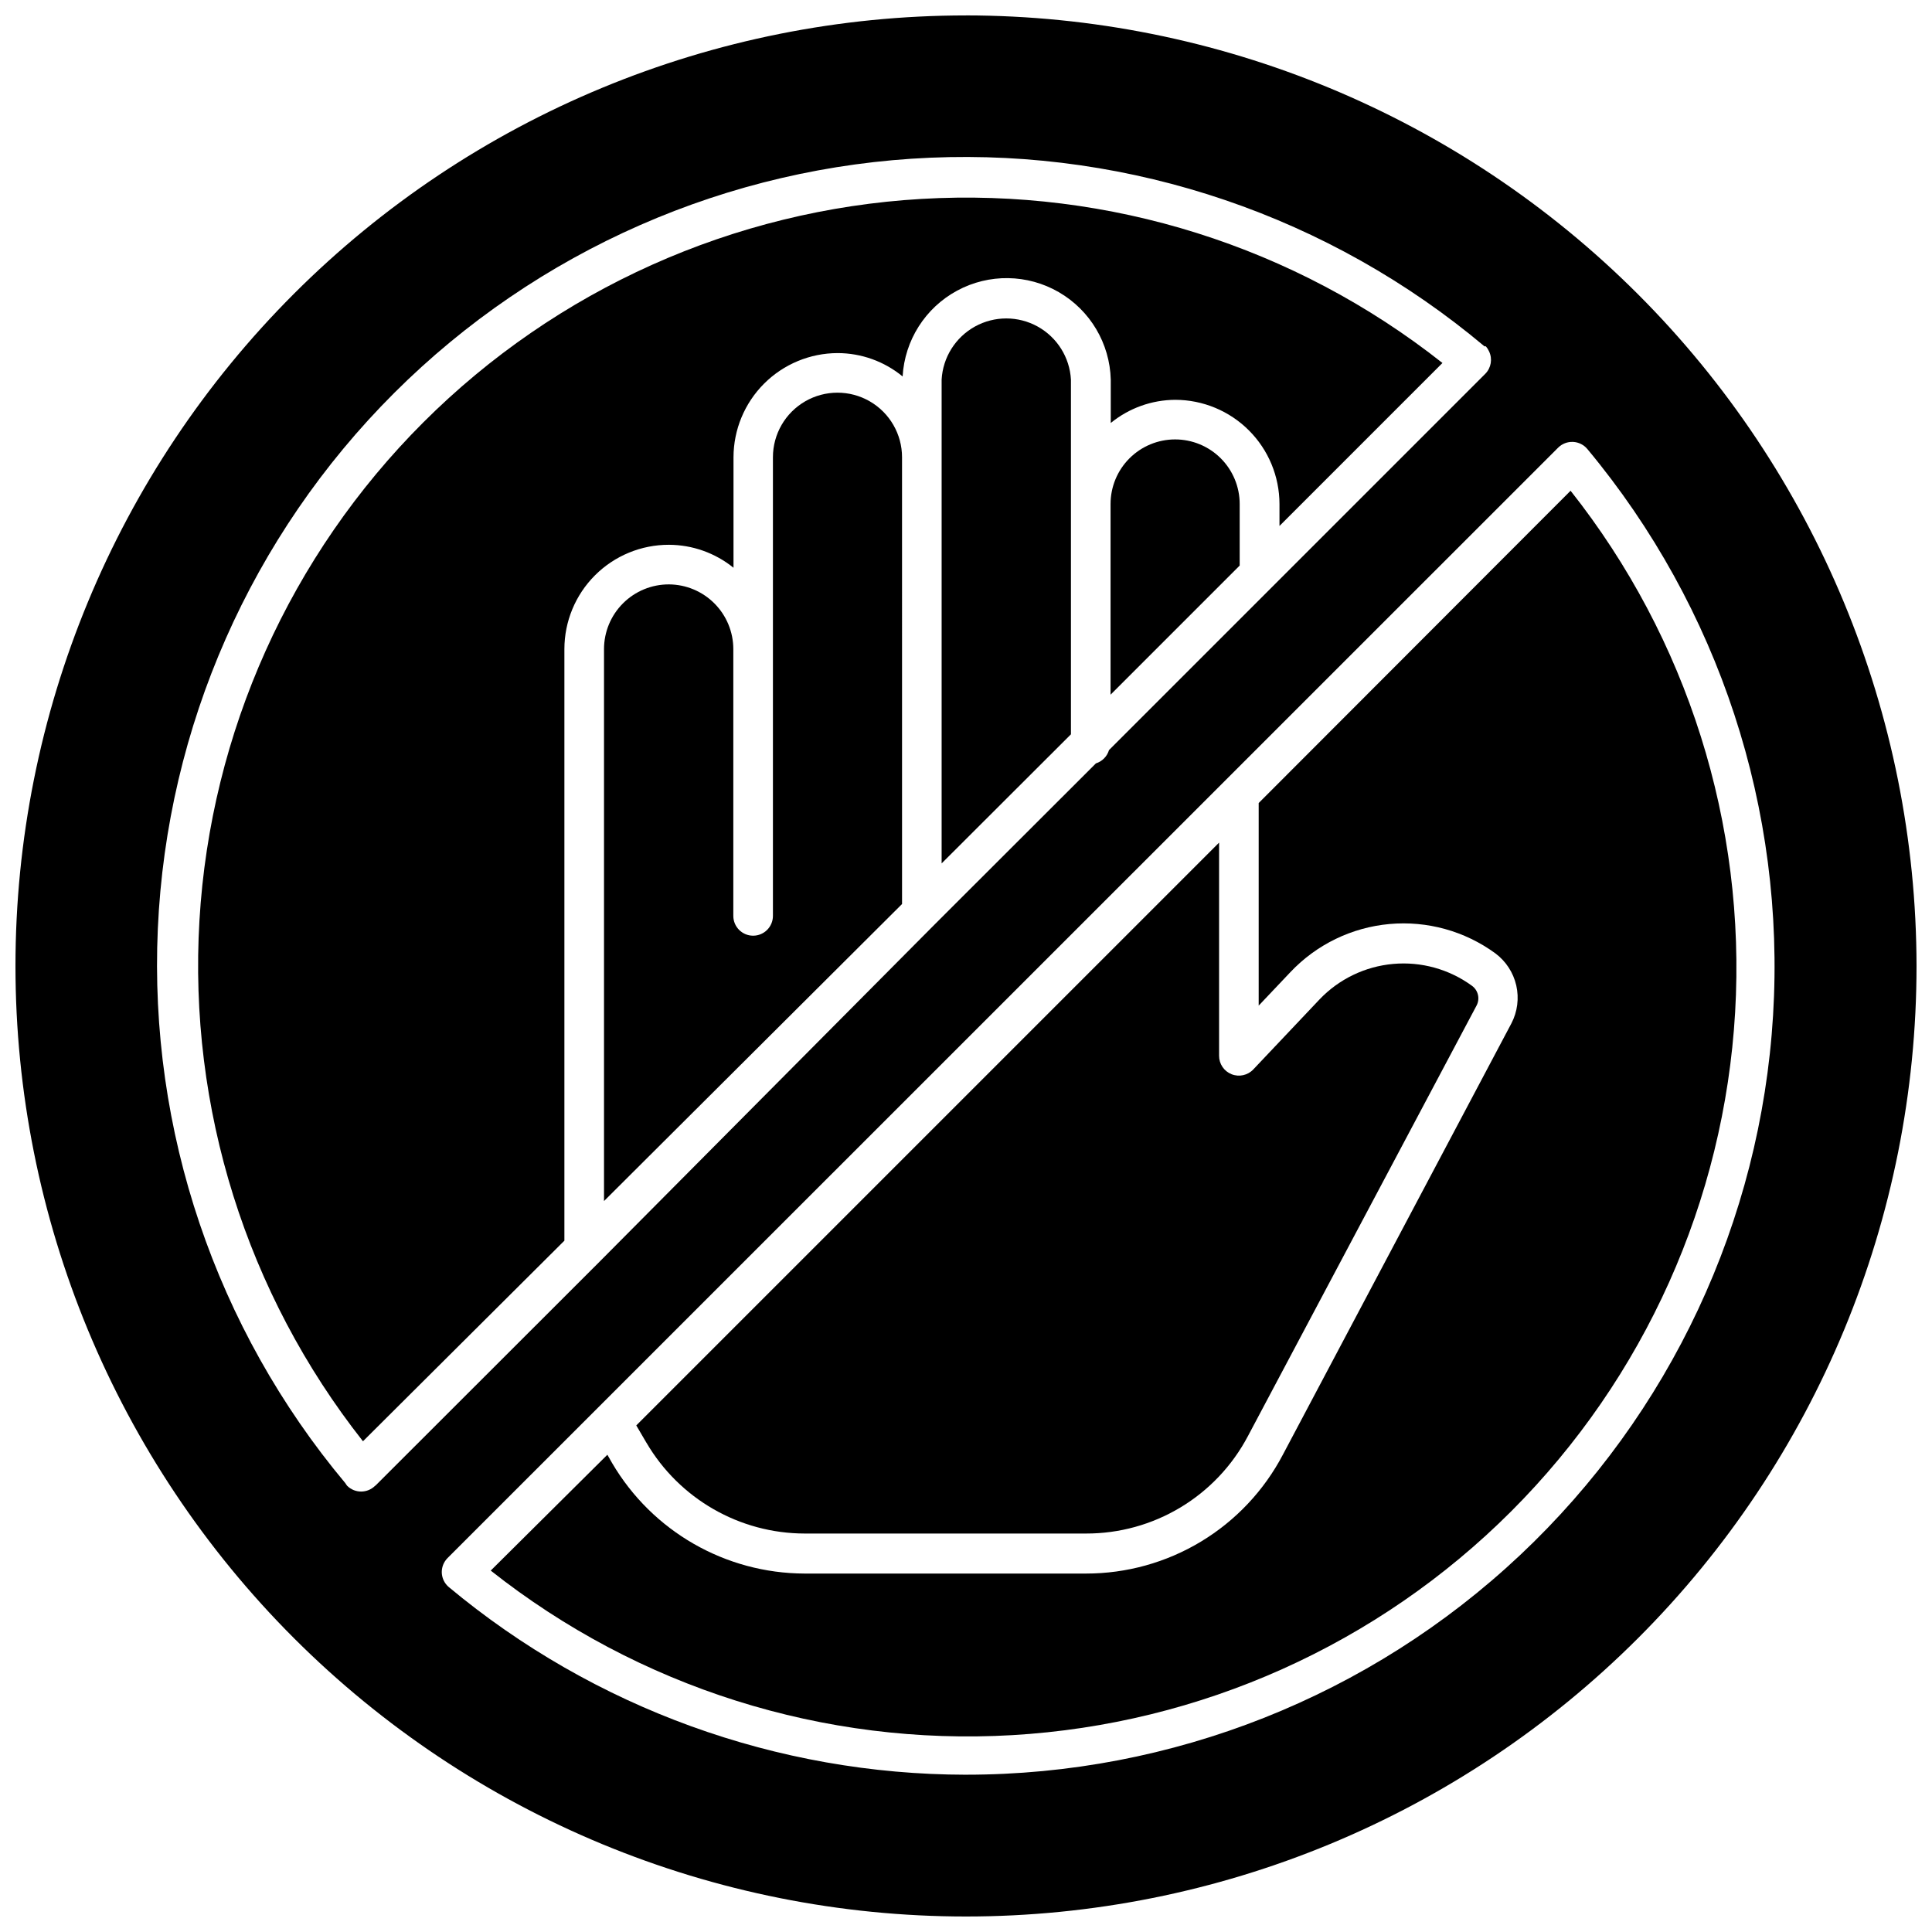 <?xml version="1.0" encoding="UTF-8"?>
<!-- Uploaded to: ICON Repo, www.svgrepo.com, Generator: ICON Repo Mixer Tools -->
<svg width="800px" height="800px" version="1.1" viewBox="144 144 512 512" xmlns="http://www.w3.org/2000/svg">
 <defs>
  <clipPath id="a">
   <path d="m148.09 148.09h503.81v503.81h-503.81z"/>
  </clipPath>
 </defs>
 <path d="m455.42 260.45c-4.539 0-8.891 1.805-12.098 5.012-3.207 3.207-5.012 7.559-5.012 12.098v50.539l34.219-34.219v-16.32c0-4.539-1.805-8.891-5.012-12.098-3.207-3.207-7.562-5.012-12.098-5.012z"/>
 <path d="m321.28 298.87c-4.559-0.016-8.938 1.785-12.168 5.008-3.231 3.219-5.043 7.59-5.043 12.152v146.26l78.984-78.719-0.004-118.4c0-6.109-3.262-11.758-8.555-14.816-5.293-3.055-11.812-3.055-17.109 0-5.293 3.059-8.551 8.707-8.551 14.816v121.55c0 2.898-2.352 5.246-5.25 5.246-2.898 0-5.246-2.348-5.246-5.246v-70.691c0-4.535-1.797-8.883-4.992-12.098s-7.531-5.035-12.066-5.062z"/>
 <path d="m293.57 472.79v-156.76c0-7.344 2.918-14.387 8.117-19.574 5.199-5.191 12.246-8.098 19.59-8.082 6.231 0.02 12.266 2.168 17.109 6.086v-29.285c0.016-7.316 2.926-14.328 8.102-19.504 5.172-5.172 12.188-8.086 19.504-8.098 6.281 0.012 12.363 2.199 17.211 6.191 0.539-9.578 6.012-18.191 14.457-22.746 8.441-4.559 18.645-4.402 26.945 0.41 8.301 4.809 13.512 13.586 13.758 23.176v11.492c4.828-3.945 10.867-6.113 17.105-6.141 7.316 0.016 14.332 2.926 19.504 8.102 5.176 5.172 8.09 12.188 8.102 19.504v5.824l43.191-43.191c-39.125-30.906-88.238-46.383-138.02-43.484-49.777 2.898-96.762 23.961-132.04 59.199-35.277 35.242-56.398 82.203-59.348 131.98-2.953 49.777 12.469 98.902 43.332 138.06z"/>
 <path d="m427.81 277.56v-32.957c-0.324-5.898-3.66-11.211-8.828-14.07-5.168-2.856-11.441-2.856-16.609 0-5.168 2.859-8.504 8.172-8.832 14.07v128.21l34.27-34.215z"/>
 <g clip-path="url(#a)">
  <path d="m400 148.09c-66.812 0-130.88 26.539-178.12 73.781s-73.781 111.31-73.781 178.12c0 66.809 26.539 130.88 73.781 178.12 47.242 47.242 111.31 73.781 178.12 73.781 66.809 0 130.88-26.539 178.12-73.781 47.242-47.242 73.781-111.31 73.781-178.12-0.07-66.789-26.629-130.82-73.855-178.05s-111.26-73.789-178.05-73.859zm-156.6 389.66c-2.047 2.035-5.352 2.035-7.402 0-0.172-0.215-0.332-0.441-0.469-0.68-34.363-41.055-52.098-93.492-49.703-146.97 2.391-53.48 24.738-104.12 62.629-141.95 37.891-37.816 88.578-60.066 142.06-62.355 53.488-2.293 105.89 15.543 146.88 49.984h0.367c0.344 0.391 0.629 0.836 0.84 1.312 0.973 2.004 0.57 4.402-0.996 5.981l-99.711 99.711v0.004c-0.5 1.676-1.797 2.992-3.465 3.516l-42.508 42.457-89.375 89.949-59.039 58.988zm156.6 76.57c-50.078-0.062-98.555-17.645-137.03-49.699-1.133-0.938-1.816-2.309-1.891-3.777-0.062-1.469 0.488-2.894 1.523-3.938l294.31-294.26c1.047-1.047 2.484-1.605 3.965-1.535 1.48 0.07 2.859 0.762 3.801 1.902 34.922 41.941 52.52 95.625 49.203 150.09-3.312 54.473-27.293 105.62-67.043 143.02-39.746 37.391-92.27 58.207-146.84 58.191z"/>
 </g>
 <path d="m560.22 274.05-82.656 82.762v53.688l8.449-8.922c6.902-7.281 16.215-11.797 26.203-12.703 9.988-0.906 19.965 1.855 28.062 7.769 2.801 2.086 4.766 5.102 5.547 8.504 0.777 3.406 0.32 6.977-1.297 10.074l-60.562 114.3c-4.996 9.508-12.496 17.465-21.691 23.016-9.195 5.551-19.73 8.48-30.473 8.473h-74.574c-20.984-0.059-40.379-11.191-51.012-29.285l-1.258-2.203-30.91 30.699c39.168 30.988 88.355 46.508 138.22 43.609 49.859-2.898 96.918-24.012 132.23-59.328s56.43-82.375 59.328-132.23c2.898-49.863-12.621-99.051-43.609-138.22z"/>
 <path d="m312.62 521.75 2.676 4.566 0.004-0.004c8.73 14.91 24.707 24.074 41.984 24.09h74.52c8.816 0.02 17.469-2.371 25.027-6.914 7.555-4.539 13.727-11.059 17.852-18.852l60.613-114.14c0.965-1.805 0.449-4.047-1.207-5.25-6.027-4.402-13.453-6.465-20.887-5.797-7.438 0.664-14.375 4.012-19.523 9.418l-17.527 18.527c-1.477 1.574-3.769 2.086-5.777 1.285-2.008-0.801-3.316-2.746-3.305-4.906v-56.469z"/>
</svg>